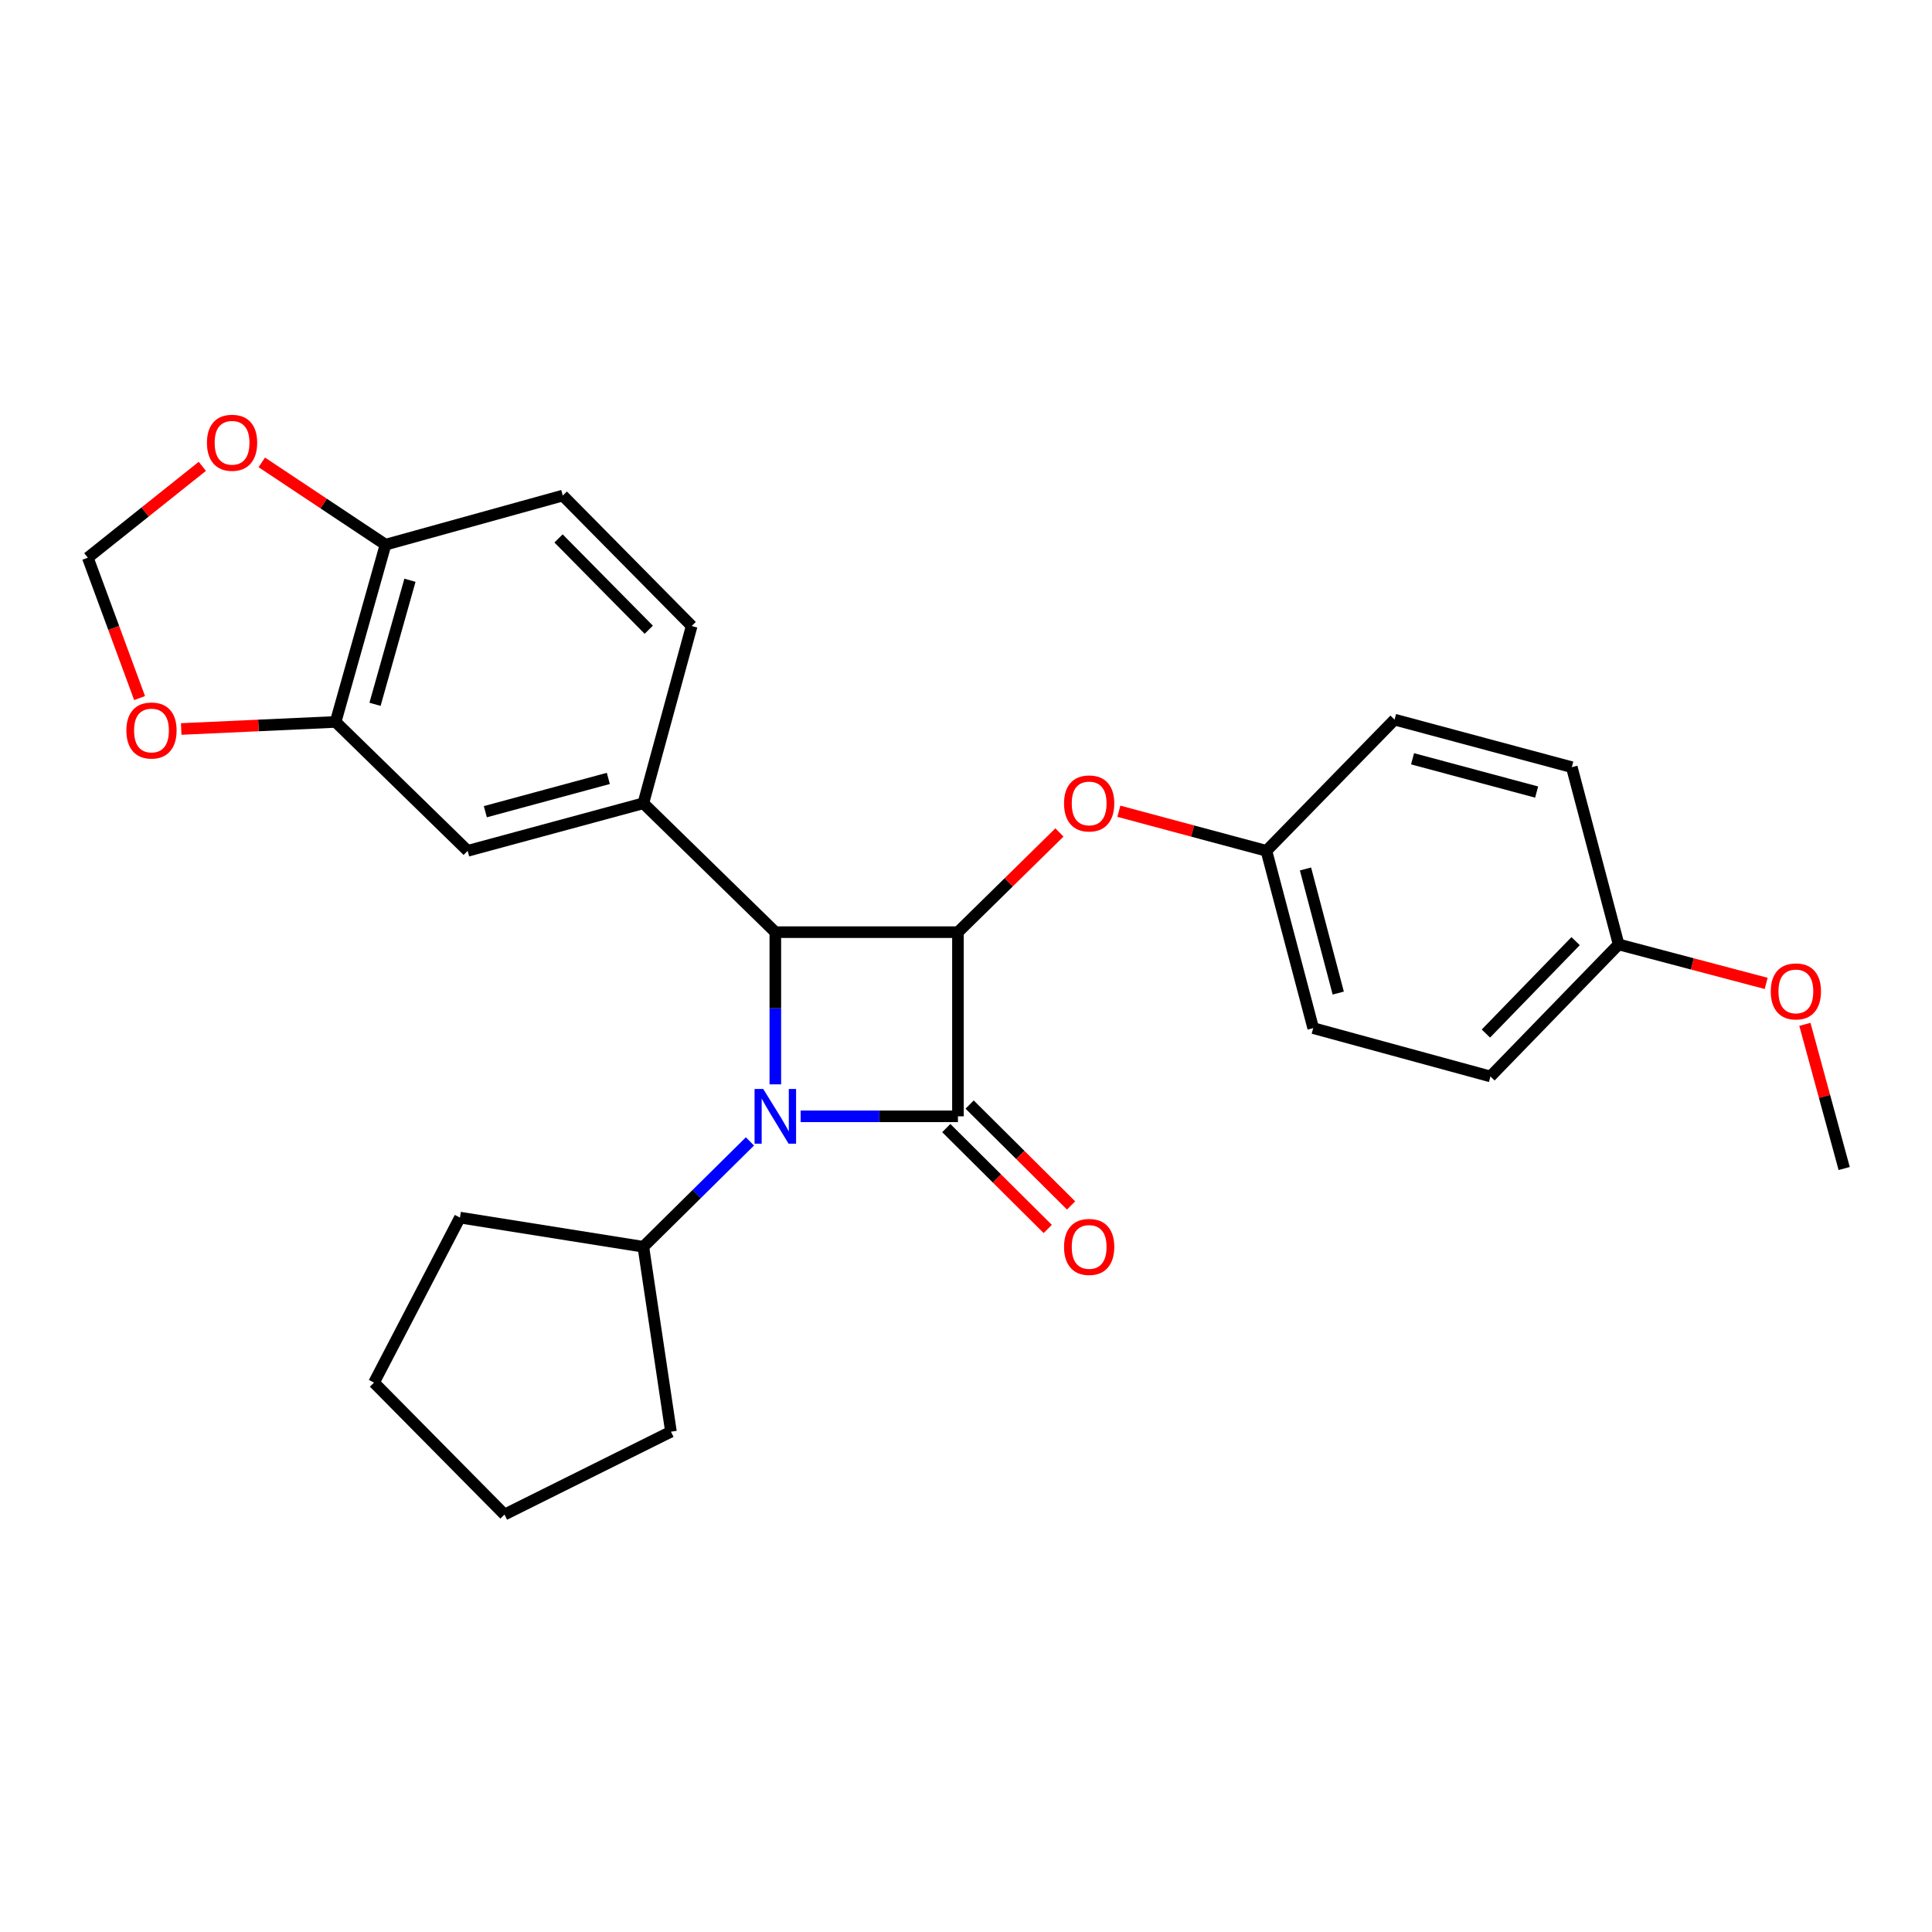 <?xml version='1.0' encoding='iso-8859-1'?>
<svg version='1.1' baseProfile='full'
              xmlns='http://www.w3.org/2000/svg'
                      xmlns:rdkit='http://www.rdkit.org/xml'
                      xmlns:xlink='http://www.w3.org/1999/xlink'
                  xml:space='preserve'
width='1000px' height='1000px' viewBox='0 0 1000 1000'>
<!-- END OF HEADER -->
<rect style='opacity:1.0;fill:#FFFFFF;stroke:none' width='1000' height='1000' x='0' y='0'> </rect>
<path class='bond-0' d='M 495.834,577.805 L 455.122,577.805' style='fill:none;fill-rule:evenodd;stroke:#000000;stroke-width:6px;stroke-linecap:butt;stroke-linejoin:miter;stroke-opacity:1' />
<path class='bond-0' d='M 455.122,577.805 L 414.41,577.805' style='fill:none;fill-rule:evenodd;stroke:#0000FF;stroke-width:6px;stroke-linecap:butt;stroke-linejoin:miter;stroke-opacity:1' />
<path class='bond-1' d='M 495.834,577.805 L 495.834,482.486' style='fill:none;fill-rule:evenodd;stroke:#000000;stroke-width:6px;stroke-linecap:butt;stroke-linejoin:miter;stroke-opacity:1' />
<path class='bond-7' d='M 489.785,583.889 L 516.044,609.997' style='fill:none;fill-rule:evenodd;stroke:#000000;stroke-width:6px;stroke-linecap:butt;stroke-linejoin:miter;stroke-opacity:1' />
<path class='bond-7' d='M 516.044,609.997 L 542.303,636.105' style='fill:none;fill-rule:evenodd;stroke:#FF0000;stroke-width:6px;stroke-linecap:butt;stroke-linejoin:miter;stroke-opacity:1' />
<path class='bond-7' d='M 501.883,571.721 L 528.142,597.829' style='fill:none;fill-rule:evenodd;stroke:#000000;stroke-width:6px;stroke-linecap:butt;stroke-linejoin:miter;stroke-opacity:1' />
<path class='bond-7' d='M 528.142,597.829 L 554.401,623.937' style='fill:none;fill-rule:evenodd;stroke:#FF0000;stroke-width:6px;stroke-linecap:butt;stroke-linejoin:miter;stroke-opacity:1' />
<path class='bond-2' d='M 401.306,561.262 L 401.306,521.874' style='fill:none;fill-rule:evenodd;stroke:#0000FF;stroke-width:6px;stroke-linecap:butt;stroke-linejoin:miter;stroke-opacity:1' />
<path class='bond-2' d='M 401.306,521.874 L 401.306,482.486' style='fill:none;fill-rule:evenodd;stroke:#000000;stroke-width:6px;stroke-linecap:butt;stroke-linejoin:miter;stroke-opacity:1' />
<path class='bond-8' d='M 388.165,590.794 L 360.58,618.06' style='fill:none;fill-rule:evenodd;stroke:#0000FF;stroke-width:6px;stroke-linecap:butt;stroke-linejoin:miter;stroke-opacity:1' />
<path class='bond-8' d='M 360.58,618.06 L 332.994,645.326' style='fill:none;fill-rule:evenodd;stroke:#000000;stroke-width:6px;stroke-linecap:butt;stroke-linejoin:miter;stroke-opacity:1' />
<path class='bond-4' d='M 495.834,482.486 L 522.1,456.685' style='fill:none;fill-rule:evenodd;stroke:#000000;stroke-width:6px;stroke-linecap:butt;stroke-linejoin:miter;stroke-opacity:1' />
<path class='bond-4' d='M 522.1,456.685 L 548.366,430.883' style='fill:none;fill-rule:evenodd;stroke:#FF0000;stroke-width:6px;stroke-linecap:butt;stroke-linejoin:miter;stroke-opacity:1' />
<path class='bond-27' d='M 495.834,482.486 L 401.306,482.486' style='fill:none;fill-rule:evenodd;stroke:#000000;stroke-width:6px;stroke-linecap:butt;stroke-linejoin:miter;stroke-opacity:1' />
<path class='bond-3' d='M 401.306,482.486 L 332.994,415.775' style='fill:none;fill-rule:evenodd;stroke:#000000;stroke-width:6px;stroke-linecap:butt;stroke-linejoin:miter;stroke-opacity:1' />
<path class='bond-5' d='M 332.994,415.775 L 242.051,440.389' style='fill:none;fill-rule:evenodd;stroke:#000000;stroke-width:6px;stroke-linecap:butt;stroke-linejoin:miter;stroke-opacity:1' />
<path class='bond-5' d='M 314.87,402.904 L 251.209,420.134' style='fill:none;fill-rule:evenodd;stroke:#000000;stroke-width:6px;stroke-linecap:butt;stroke-linejoin:miter;stroke-opacity:1' />
<path class='bond-12' d='M 332.994,415.775 L 358.008,324.022' style='fill:none;fill-rule:evenodd;stroke:#000000;stroke-width:6px;stroke-linecap:butt;stroke-linejoin:miter;stroke-opacity:1' />
<path class='bond-15' d='M 579.121,419.9 L 617.311,430.145' style='fill:none;fill-rule:evenodd;stroke:#FF0000;stroke-width:6px;stroke-linecap:butt;stroke-linejoin:miter;stroke-opacity:1' />
<path class='bond-15' d='M 617.311,430.145 L 655.5,440.389' style='fill:none;fill-rule:evenodd;stroke:#000000;stroke-width:6px;stroke-linecap:butt;stroke-linejoin:miter;stroke-opacity:1' />
<path class='bond-6' d='M 242.051,440.389 L 173.719,373.669' style='fill:none;fill-rule:evenodd;stroke:#000000;stroke-width:6px;stroke-linecap:butt;stroke-linejoin:miter;stroke-opacity:1' />
<path class='bond-10' d='M 173.719,373.669 L 133.757,375.495' style='fill:none;fill-rule:evenodd;stroke:#000000;stroke-width:6px;stroke-linecap:butt;stroke-linejoin:miter;stroke-opacity:1' />
<path class='bond-10' d='M 133.757,375.495 L 93.795,377.322' style='fill:none;fill-rule:evenodd;stroke:#FF0000;stroke-width:6px;stroke-linecap:butt;stroke-linejoin:miter;stroke-opacity:1' />
<path class='bond-30' d='M 173.719,373.669 L 199.544,281.925' style='fill:none;fill-rule:evenodd;stroke:#000000;stroke-width:6px;stroke-linecap:butt;stroke-linejoin:miter;stroke-opacity:1' />
<path class='bond-30' d='M 194.11,364.557 L 212.187,300.336' style='fill:none;fill-rule:evenodd;stroke:#000000;stroke-width:6px;stroke-linecap:butt;stroke-linejoin:miter;stroke-opacity:1' />
<path class='bond-22' d='M 332.994,645.326 L 347.284,741.036' style='fill:none;fill-rule:evenodd;stroke:#000000;stroke-width:6px;stroke-linecap:butt;stroke-linejoin:miter;stroke-opacity:1' />
<path class='bond-23' d='M 332.994,645.326 L 238.066,630.226' style='fill:none;fill-rule:evenodd;stroke:#000000;stroke-width:6px;stroke-linecap:butt;stroke-linejoin:miter;stroke-opacity:1' />
<path class='bond-9' d='M 199.544,281.925 L 291.297,256.501' style='fill:none;fill-rule:evenodd;stroke:#000000;stroke-width:6px;stroke-linecap:butt;stroke-linejoin:miter;stroke-opacity:1' />
<path class='bond-11' d='M 199.544,281.925 L 167.522,260.626' style='fill:none;fill-rule:evenodd;stroke:#000000;stroke-width:6px;stroke-linecap:butt;stroke-linejoin:miter;stroke-opacity:1' />
<path class='bond-11' d='M 167.522,260.626 L 135.501,239.327' style='fill:none;fill-rule:evenodd;stroke:#FF0000;stroke-width:6px;stroke-linecap:butt;stroke-linejoin:miter;stroke-opacity:1' />
<path class='bond-13' d='M 72.25,361.324 L 58.852,324.999' style='fill:none;fill-rule:evenodd;stroke:#FF0000;stroke-width:6px;stroke-linecap:butt;stroke-linejoin:miter;stroke-opacity:1' />
<path class='bond-13' d='M 58.852,324.999 L 45.455,288.674' style='fill:none;fill-rule:evenodd;stroke:#000000;stroke-width:6px;stroke-linecap:butt;stroke-linejoin:miter;stroke-opacity:1' />
<path class='bond-31' d='M 104.728,241.373 L 75.091,265.024' style='fill:none;fill-rule:evenodd;stroke:#FF0000;stroke-width:6px;stroke-linecap:butt;stroke-linejoin:miter;stroke-opacity:1' />
<path class='bond-31' d='M 75.091,265.024 L 45.455,288.674' style='fill:none;fill-rule:evenodd;stroke:#000000;stroke-width:6px;stroke-linecap:butt;stroke-linejoin:miter;stroke-opacity:1' />
<path class='bond-14' d='M 358.008,324.022 L 291.297,256.501' style='fill:none;fill-rule:evenodd;stroke:#000000;stroke-width:6px;stroke-linecap:butt;stroke-linejoin:miter;stroke-opacity:1' />
<path class='bond-14' d='M 335.795,325.953 L 289.098,278.689' style='fill:none;fill-rule:evenodd;stroke:#000000;stroke-width:6px;stroke-linecap:butt;stroke-linejoin:miter;stroke-opacity:1' />
<path class='bond-17' d='M 655.5,440.389 L 721.82,372.477' style='fill:none;fill-rule:evenodd;stroke:#000000;stroke-width:6px;stroke-linecap:butt;stroke-linejoin:miter;stroke-opacity:1' />
<path class='bond-18' d='M 655.5,440.389 L 679.713,532.152' style='fill:none;fill-rule:evenodd;stroke:#000000;stroke-width:6px;stroke-linecap:butt;stroke-linejoin:miter;stroke-opacity:1' />
<path class='bond-18' d='M 675.723,449.776 L 692.673,514.01' style='fill:none;fill-rule:evenodd;stroke:#000000;stroke-width:6px;stroke-linecap:butt;stroke-linejoin:miter;stroke-opacity:1' />
<path class='bond-16' d='M 837.797,488.835 L 771.457,557.167' style='fill:none;fill-rule:evenodd;stroke:#000000;stroke-width:6px;stroke-linecap:butt;stroke-linejoin:miter;stroke-opacity:1' />
<path class='bond-16' d='M 815.534,487.132 L 769.097,534.964' style='fill:none;fill-rule:evenodd;stroke:#000000;stroke-width:6px;stroke-linecap:butt;stroke-linejoin:miter;stroke-opacity:1' />
<path class='bond-21' d='M 837.797,488.835 L 875.983,498.921' style='fill:none;fill-rule:evenodd;stroke:#000000;stroke-width:6px;stroke-linecap:butt;stroke-linejoin:miter;stroke-opacity:1' />
<path class='bond-21' d='M 875.983,498.921 L 914.169,509.007' style='fill:none;fill-rule:evenodd;stroke:#FF0000;stroke-width:6px;stroke-linecap:butt;stroke-linejoin:miter;stroke-opacity:1' />
<path class='bond-29' d='M 837.797,488.835 L 813.564,397.091' style='fill:none;fill-rule:evenodd;stroke:#000000;stroke-width:6px;stroke-linecap:butt;stroke-linejoin:miter;stroke-opacity:1' />
<path class='bond-19' d='M 721.82,372.477 L 813.564,397.091' style='fill:none;fill-rule:evenodd;stroke:#000000;stroke-width:6px;stroke-linecap:butt;stroke-linejoin:miter;stroke-opacity:1' />
<path class='bond-19' d='M 731.135,392.742 L 795.356,409.972' style='fill:none;fill-rule:evenodd;stroke:#000000;stroke-width:6px;stroke-linecap:butt;stroke-linejoin:miter;stroke-opacity:1' />
<path class='bond-20' d='M 679.713,532.152 L 771.457,557.167' style='fill:none;fill-rule:evenodd;stroke:#000000;stroke-width:6px;stroke-linecap:butt;stroke-linejoin:miter;stroke-opacity:1' />
<path class='bond-24' d='M 934.211,530.205 L 944.378,567.513' style='fill:none;fill-rule:evenodd;stroke:#FF0000;stroke-width:6px;stroke-linecap:butt;stroke-linejoin:miter;stroke-opacity:1' />
<path class='bond-24' d='M 944.378,567.513 L 954.545,604.821' style='fill:none;fill-rule:evenodd;stroke:#000000;stroke-width:6px;stroke-linecap:butt;stroke-linejoin:miter;stroke-opacity:1' />
<path class='bond-25' d='M 347.284,741.036 L 261.126,783.925' style='fill:none;fill-rule:evenodd;stroke:#000000;stroke-width:6px;stroke-linecap:butt;stroke-linejoin:miter;stroke-opacity:1' />
<path class='bond-26' d='M 238.066,630.226 L 193.586,715.631' style='fill:none;fill-rule:evenodd;stroke:#000000;stroke-width:6px;stroke-linecap:butt;stroke-linejoin:miter;stroke-opacity:1' />
<path class='bond-28' d='M 261.126,783.925 L 193.586,715.631' style='fill:none;fill-rule:evenodd;stroke:#000000;stroke-width:6px;stroke-linecap:butt;stroke-linejoin:miter;stroke-opacity:1' />
<path  class='atom-1' d='M 395.046 563.645
L 404.326 578.645
Q 405.246 580.125, 406.726 582.805
Q 408.206 585.485, 408.286 585.645
L 408.286 563.645
L 412.046 563.645
L 412.046 591.965
L 408.166 591.965
L 398.206 575.565
Q 397.046 573.645, 395.806 571.445
Q 394.606 569.245, 394.246 568.565
L 394.246 591.965
L 390.566 591.965
L 390.566 563.645
L 395.046 563.645
' fill='#0000FF'/>
<path  class='atom-5' d='M 550.746 415.855
Q 550.746 409.055, 554.106 405.255
Q 557.466 401.455, 563.746 401.455
Q 570.026 401.455, 573.386 405.255
Q 576.746 409.055, 576.746 415.855
Q 576.746 422.735, 573.346 426.655
Q 569.946 430.535, 563.746 430.535
Q 557.506 430.535, 554.106 426.655
Q 550.746 422.775, 550.746 415.855
M 563.746 427.335
Q 568.066 427.335, 570.386 424.455
Q 572.746 421.535, 572.746 415.855
Q 572.746 410.295, 570.386 407.495
Q 568.066 404.655, 563.746 404.655
Q 559.426 404.655, 557.066 407.455
Q 554.746 410.255, 554.746 415.855
Q 554.746 421.575, 557.066 424.455
Q 559.426 427.335, 563.746 427.335
' fill='#FF0000'/>
<path  class='atom-8' d='M 550.746 645.406
Q 550.746 638.606, 554.106 634.806
Q 557.466 631.006, 563.746 631.006
Q 570.026 631.006, 573.386 634.806
Q 576.746 638.606, 576.746 645.406
Q 576.746 652.286, 573.346 656.206
Q 569.946 660.086, 563.746 660.086
Q 557.506 660.086, 554.106 656.206
Q 550.746 652.326, 550.746 645.406
M 563.746 656.886
Q 568.066 656.886, 570.386 654.006
Q 572.746 651.086, 572.746 645.406
Q 572.746 639.846, 570.386 637.046
Q 568.066 634.206, 563.746 634.206
Q 559.426 634.206, 557.066 637.006
Q 554.746 639.806, 554.746 645.406
Q 554.746 651.126, 557.066 654.006
Q 559.426 656.886, 563.746 656.886
' fill='#FF0000'/>
<path  class='atom-11' d='M 65.41 378.105
Q 65.41 371.305, 68.77 367.505
Q 72.13 363.705, 78.41 363.705
Q 84.69 363.705, 88.05 367.505
Q 91.41 371.305, 91.41 378.105
Q 91.41 384.985, 88.01 388.905
Q 84.61 392.785, 78.41 392.785
Q 72.17 392.785, 68.77 388.905
Q 65.41 385.025, 65.41 378.105
M 78.41 389.585
Q 82.73 389.585, 85.05 386.705
Q 87.41 383.785, 87.41 378.105
Q 87.41 372.545, 85.05 369.745
Q 82.73 366.905, 78.41 366.905
Q 74.09 366.905, 71.73 369.705
Q 69.41 372.505, 69.41 378.105
Q 69.41 383.825, 71.73 386.705
Q 74.09 389.585, 78.41 389.585
' fill='#FF0000'/>
<path  class='atom-12' d='M 107.116 229.174
Q 107.116 222.374, 110.476 218.574
Q 113.836 214.774, 120.116 214.774
Q 126.396 214.774, 129.756 218.574
Q 133.116 222.374, 133.116 229.174
Q 133.116 236.054, 129.716 239.974
Q 126.316 243.854, 120.116 243.854
Q 113.876 243.854, 110.476 239.974
Q 107.116 236.094, 107.116 229.174
M 120.116 240.654
Q 124.436 240.654, 126.756 237.774
Q 129.116 234.854, 129.116 229.174
Q 129.116 223.614, 126.756 220.814
Q 124.436 217.974, 120.116 217.974
Q 115.796 217.974, 113.436 220.774
Q 111.116 223.574, 111.116 229.174
Q 111.116 234.894, 113.436 237.774
Q 115.796 240.654, 120.116 240.654
' fill='#FF0000'/>
<path  class='atom-22' d='M 916.541 513.148
Q 916.541 506.348, 919.901 502.548
Q 923.261 498.748, 929.541 498.748
Q 935.821 498.748, 939.181 502.548
Q 942.541 506.348, 942.541 513.148
Q 942.541 520.028, 939.141 523.948
Q 935.741 527.828, 929.541 527.828
Q 923.301 527.828, 919.901 523.948
Q 916.541 520.068, 916.541 513.148
M 929.541 524.628
Q 933.861 524.628, 936.181 521.748
Q 938.541 518.828, 938.541 513.148
Q 938.541 507.588, 936.181 504.788
Q 933.861 501.948, 929.541 501.948
Q 925.221 501.948, 922.861 504.748
Q 920.541 507.548, 920.541 513.148
Q 920.541 518.868, 922.861 521.748
Q 925.221 524.628, 929.541 524.628
' fill='#FF0000'/>
</svg>
